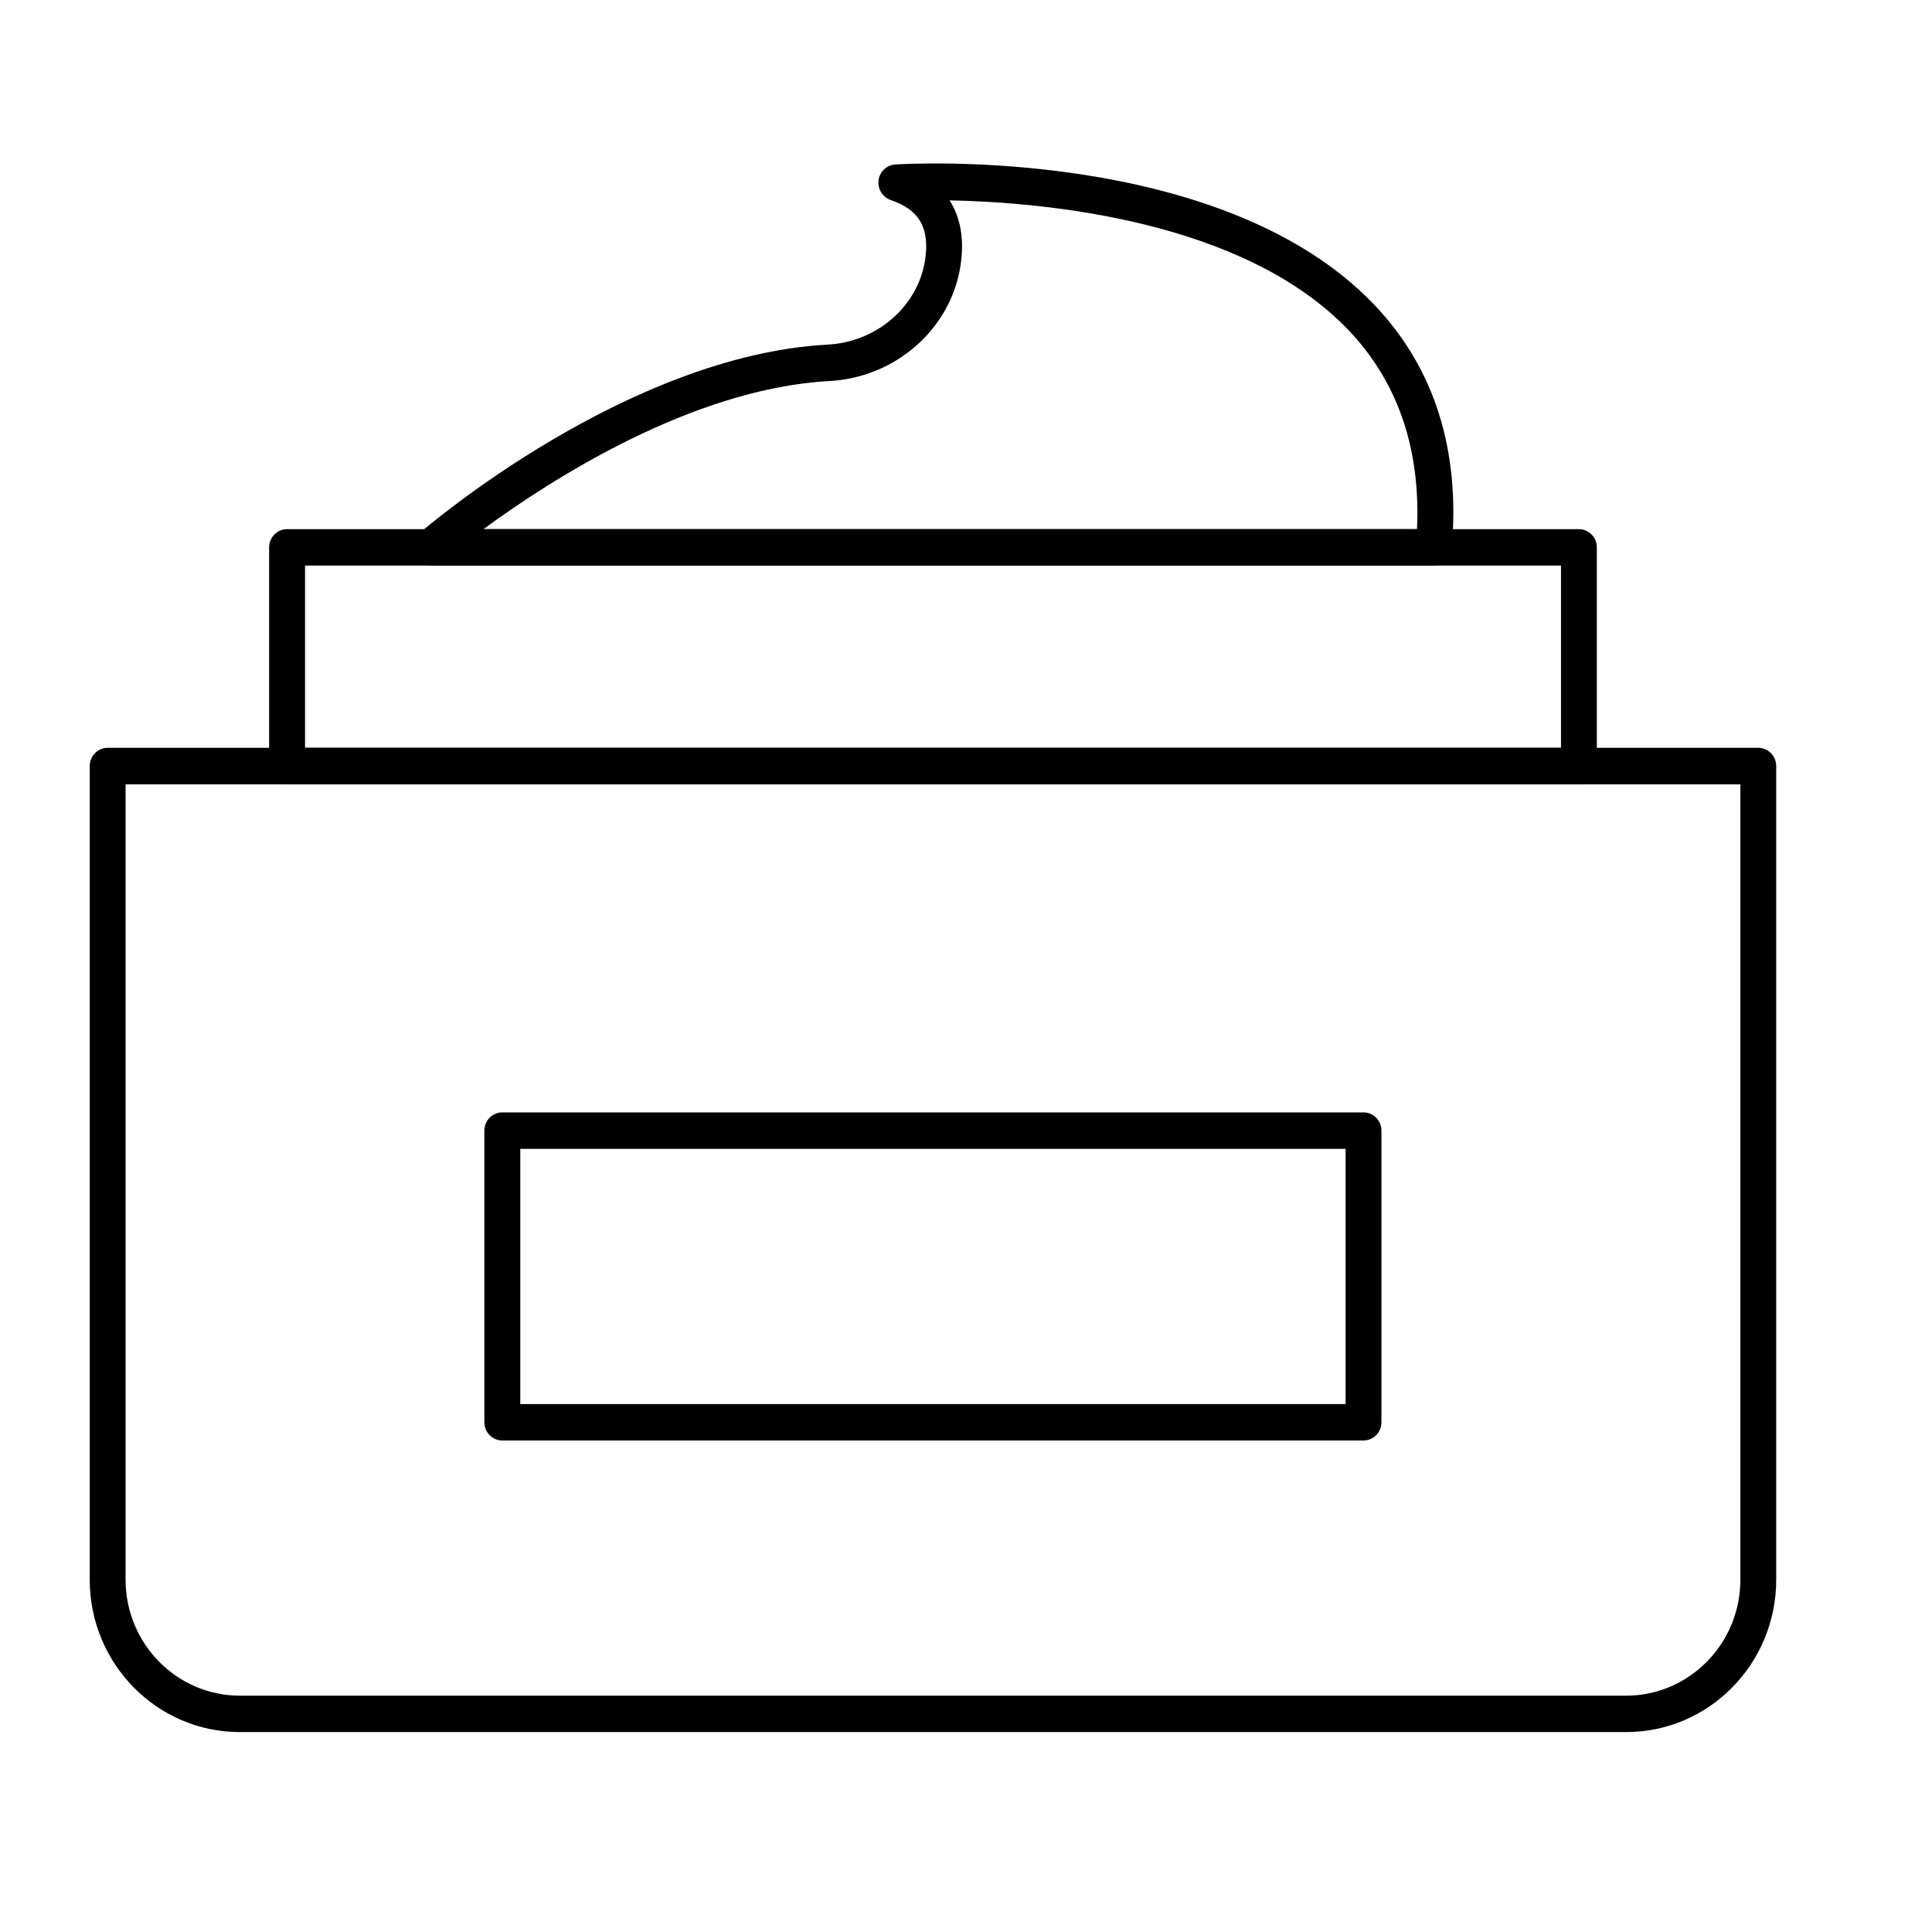 <svg width="27" height="27" viewBox="0 0 27 27" fill="none" xmlns="http://www.w3.org/2000/svg">
<path d="M22.727 24.206H3.35C2.194 24.206 1.254 23.251 1.254 22.077V10.706C1.254 10.566 1.366 10.451 1.504 10.451H24.572C24.711 10.451 24.823 10.566 24.823 10.706V22.077C24.823 23.251 23.883 24.206 22.727 24.206ZM1.755 10.961V22.077C1.755 22.97 2.471 23.697 3.35 23.697H22.727C23.606 23.697 24.322 22.97 24.322 22.077V10.961H1.755Z" fill="black"/>
<path d="M22.065 10.961H4.012C3.874 10.961 3.761 10.847 3.761 10.706V7.649C3.761 7.509 3.874 7.395 4.012 7.395H22.065C22.204 7.395 22.316 7.509 22.316 7.649V10.706C22.316 10.847 22.204 10.961 22.065 10.961ZM4.263 10.451H21.815V7.904H4.263V10.451Z" fill="black"/>
<path d="M20.037 7.904H6.018C5.913 7.904 5.819 7.838 5.783 7.738C5.746 7.637 5.776 7.525 5.856 7.456C5.973 7.354 8.767 4.968 11.566 4.816C12.255 4.779 12.828 4.282 12.928 3.635C12.996 3.189 12.848 2.93 12.447 2.795C12.334 2.756 12.263 2.641 12.278 2.52C12.293 2.399 12.391 2.306 12.511 2.299C12.696 2.286 17.079 2.036 19.201 4.254C20.045 5.137 20.411 6.287 20.287 7.673C20.275 7.804 20.167 7.904 20.037 7.904ZM6.756 7.395H19.803C19.855 6.268 19.532 5.332 18.842 4.61C17.372 3.074 14.59 2.826 13.271 2.8C13.426 3.042 13.479 3.352 13.423 3.714C13.287 4.597 12.517 5.275 11.592 5.325C9.68 5.429 7.704 6.699 6.756 7.395Z" fill="black"/>
<path d="M19.055 20.131H7.02C6.881 20.131 6.769 20.017 6.769 19.876V15.801C6.769 15.66 6.881 15.546 7.02 15.546H19.055C19.194 15.546 19.306 15.66 19.306 15.801V19.876C19.306 20.017 19.194 20.131 19.055 20.131ZM7.271 19.622H18.805V16.055H7.271V19.622Z" fill="black"/>
</svg>

